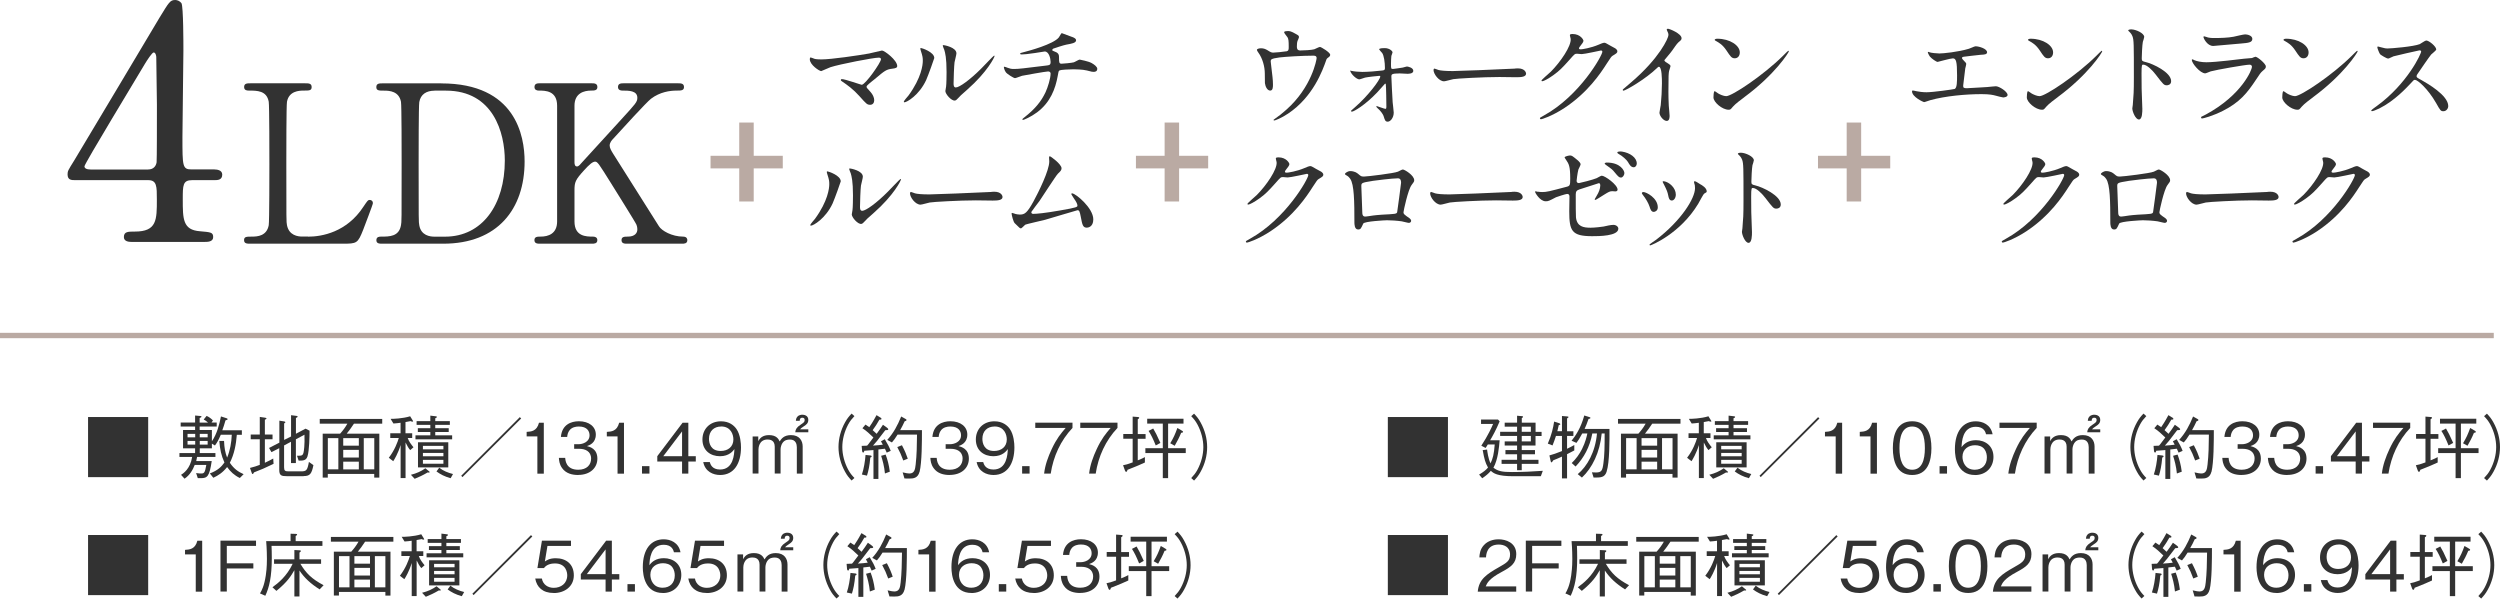 <?xml version="1.0" encoding="UTF-8"?>
<svg id="_レイヤー_2" data-name="レイヤー 2" xmlns="http://www.w3.org/2000/svg" viewBox="0 0 466.16 111.61">
  <defs>
    <style>
      .cls-1 {
        fill: none;
        stroke: #baaaa3;
        stroke-miterlimit: 10;
      }

      .cls-2 {
        fill: #323232;
      }

      .cls-3 {
        fill: #baaaa3;
      }
    </style>
  </defs>
  <g id="_文字" data-name="文字">
    <g>
      <g>
        <path class="cls-2" d="M27.63,77.76v11.21h-11.21v-11.21h11.21Z"/>
        <path class="cls-2" d="M39.53,83.6h-2.28v.88h2.92v.72h-3.42c-.03.13-.08.46-.16.77h2.89c-.43,2.91-.83,3.19-2.05,3.19h-.55l-.31-.95c.52.08.84.08.92.08.57,0,.72-.1.98-1.6h-2.16c-.34.88-.9,1.9-1.9,2.57l-.65-.72c.42-.26,1.73-1.13,2.07-3.34h-2.37v-.72h2.92v-.88h-2.25v-3.42h2.25v-.64h-2.69v-.75h2.69v-1.31l.88.08c.16.01.31.03.31.13,0,.07-.04.13-.34.26v.85h1.56c-.33-.3-.51-.42-.81-.57l.55-.68c.43.21.73.4,1.18.84l-.27.4h.97v.75h-3.18v.64h2.28v2.11c.95-1.39,1.4-3.15,1.69-4.64l1.03.33c.12.04.21.09.21.18s-.06.14-.39.22c-.23.83-.39,1.27-.6,1.85h3.65v.85h-.94c-.14,1.81-.48,3.6-1.3,5.21.75,1.12,1.59,1.7,2.57,2.13l-.71.71c-1.05-.51-1.74-1.17-2.37-2.04-.83,1.05-1.66,1.57-2.57,2l-.65-.81c1.47-.55,2.17-1.25,2.72-2.04-.59-1.29-.85-2.51-.95-4.02h.88c.05,1.29.19,2.09.57,3.11.56-1.35.81-2.81.87-4.26h-2.05c-.46,1.09-.75,1.55-1.09,2l-.57-.35v.88ZM36.4,80.9h-1.43v.65h1.43v-.65ZM36.4,82.22h-1.43v.68h1.43v-.68ZM38.72,81.55v-.65h-1.47v.65h1.47ZM38.72,82.9v-.68h-1.47v.68h1.47Z"/>
        <path class="cls-2" d="M47.37,88.07c-.1.21-.17.31-.27.31-.09,0-.12-.05-.18-.25l-.31-.88c.86-.22,1.17-.32,1.83-.57v-4.77h-1.69v-.88h1.69v-3.29l.96.14c.1.01.29.05.29.16,0,.09-.12.14-.3.22v2.77h1.43v.88h-1.43v4.38c.55-.25.99-.48,1.56-.79l.06.99c-1.5.74-2.5,1.16-3.64,1.59ZM56.62,88.79h-3.16c-.98,0-1.39-.12-1.39-1.16v-4.06l-1.46.74-.44-.78,1.92-.99v-4.1l.83.13c.05.01.29.04.29.17,0,.08-.06.12-.23.21v3.08l1.29-.64v-3.97l.95.12c.12.01.27.03.27.14,0,.1-.07.14-.31.26v2.94l1.79-.95.75.38c-.01,1.03-.03,3.64-.39,4.8-.26.79-.86.79-1.65.78l-.3-.91c.86,0,1.05,0,1.21-.57.07-.26.25-1.44.18-3.35l-1.6.85v4.43h-.91v-3.97l-1.29.69v4.08c0,.66.21.75.85.75h2.31c1,0,1.18-.17,1.47-1.76l.84.6c-.33,1.65-.65,2.04-1.83,2.04Z"/>
        <path class="cls-2" d="M66,79c-.51.78-.87,1.26-1.35,1.86h6.08v8.2h-.95v-.69h-8.66v.68h-.95v-8.19h3.25c.53-.6.91-1.09,1.35-1.86h-5.15v-.88h11.65v.88h-5.28ZM63.09,81.7h-1.96v5.82h1.96v-5.82ZM66.91,81.7h-2.91v1.4h2.91v-1.4ZM66.91,83.89h-2.91v1.42h2.91v-1.42ZM66.91,86.08h-2.91v1.44h2.91v-1.44ZM69.79,81.7h-1.96v5.82h1.96v-5.82Z"/>
        <path class="cls-2" d="M74.69,78.83c-.27.04-.96.13-1.33.14l-.53-.87c.43.01,2.24-.04,3.65-.48l.48.78c.05.09.07.1.07.13,0,.08-.08.09-.13.09-.16,0-.25-.05-.34-.1-.34.08-.56.12-.95.18v2.09h1.25v.88h-.84c.22.65.65,1.2,1.08,1.73l-.61.53c-.31-.36-.56-.78-.87-1.42v6.63h-.92v-6.16c-.47,1.57-1.2,2.77-1.38,3.02l-.82-.64c1.1-1.44,1.64-2.93,1.86-3.69h-1.59v-.88h1.92v-1.96ZM76.62,88.53c1.07-.27,1.9-.65,2.7-1.21l.68.56c.05.04.12.09.12.14,0,.08-.09.09-.16.09-.09,0-.17-.01-.23-.01-.94.55-1.63.86-2.41,1.18l-.7-.75ZM80.24,77.5l1,.12c.09.01.22.03.22.12,0,.13-.18.21-.3.25v.53h2.72v.7h-2.72v.62h2.51v.71h-2.51v.62h3.15v.75h-6.84v-.75h2.77v-.62h-2.33v-.71h2.33v-.62h-2.56v-.7h2.56v-1.01ZM77.94,82.47h5.65v4.68h-5.65v-4.68ZM82.68,83.78v-.64h-3.82v.64h3.82ZM82.68,85.08v-.62h-3.82v.62h3.82ZM82.68,86.47v-.72h-3.82v.72h3.82ZM81.9,87.21c.75.59,1.65.95,2.57,1.18l-.44.78c-1.13-.31-1.91-.73-2.64-1.26l.51-.7Z"/>
        <path class="cls-2" d="M86.23,88.96l-.23-.25,10.93-10.93.25.25-10.95,10.93Z"/>
        <path class="cls-2" d="M100.2,88.31v-6.94h-2v-.84c.85-.05,1.9-.12,2.3-1.7h.9v9.49h-1.2Z"/>
        <path class="cls-2" d="M107.8,88.57c-1.09,0-2.27-.27-2.99-1.29-.52-.73-.56-1.4-.6-1.9h1.18c.04.49.16,2.21,2.43,2.21,1.6,0,2.4-.92,2.4-2.08,0-1.38-1.14-1.82-2.16-1.82h-1v-.86h.84c.73,0,2.03-.4,2.03-1.66,0-.73-.42-1.64-2-1.64-.62,0-1.27.16-1.69.65-.39.47-.44.94-.48,1.3h-1.17c.18-2.3,1.9-2.93,3.35-2.93,1.9,0,3.16,1.01,3.16,2.48,0,1.61-1.25,2.01-1.65,2.15.53.14,1.94.49,1.94,2.34,0,1.69-1.31,3.04-3.6,3.04Z"/>
        <path class="cls-2" d="M115.15,88.31v-6.94h-2v-.84c.85-.05,1.9-.12,2.3-1.7h.9v9.49h-1.2Z"/>
        <path class="cls-2" d="M119.71,88.31v-1.39h1.39v1.39h-1.39Z"/>
        <path class="cls-2" d="M128.35,86.06v2.25h-1.17v-2.25h-4.62v-1l4.72-6.24h1.07v6.24h1.39v1h-1.39ZM127.18,80.44l-3.5,4.62h3.5v-4.62Z"/>
        <path class="cls-2" d="M134.28,88.57c-1.29,0-2.79-.61-3.15-2.41h1.22c.1.35.38,1.39,1.91,1.39,2.51,0,2.64-2.85,2.68-3.81-.25.34-.96,1.33-2.7,1.33s-3.26-1.05-3.26-3.12c0-1.9,1.34-3.39,3.46-3.39,1.51,0,2.4.74,2.89,1.44.74,1.08.84,2.7.84,3.42,0,2.98-1.29,5.15-3.89,5.15ZM134.46,79.53c-1.31,0-2.26.83-2.26,2.3,0,.81.32,2.26,2.17,2.26,1.37,0,2.38-.78,2.38-2.15,0-.91-.47-2.42-2.29-2.42Z"/>
        <path class="cls-2" d="M141.38,82.29c.29-.6.84-1.16,2.02-1.16,1.43,0,1.79.79,1.98,1.18.31-.48.78-1.18,2.11-1.18,1.62,0,2.18,1.1,2.18,2.12v5.06h-1.09v-4.93c0-.55-.2-1.42-1.26-1.42-.51,0-1.03.08-1.42.65-.2.29-.35.78-.35,1.18v4.51h-1.09v-5.01c0-1.2-.85-1.34-1.33-1.34-1.64,0-1.7,1.64-1.7,1.86v4.49h-1.09v-6.92h1.05v.9ZM148.29,80.61c.04-.55.27-.94.94-1.38.68-.46.81-.55.81-.92,0-.21-.09-.42-.43-.42-.47,0-.48.39-.49.57h-.72c.01-.18.04-.49.29-.77.3-.34.77-.36.92-.36.27,0,1.11.09,1.11.96,0,.64-.4.91-.75,1.14-.56.38-.62.42-.78.62h1.53v.55h-2.42Z"/>
        <path class="cls-2" d="M159.32,77.59c-.51.55-.79.87-1.17,1.57-.69,1.29-1.09,2.79-1.09,4.2s.4,2.91,1.09,4.2c.38.7.66,1.03,1.17,1.57l-.53.47c-.52-.56-.83-.92-1.22-1.64-.79-1.42-1.22-3.03-1.22-4.6s.43-3.19,1.22-4.6c.39-.71.7-1.08,1.22-1.64l.53.47Z"/>
        <path class="cls-2" d="M165.35,84.42c-.12-.3-.18-.44-.34-.75-.14.03-.79.09-1.22.14v5.49h-.92v-5.38c-.23.01-1.07.09-1.7.13-.03.1-.08.34-.21.34-.04,0-.18-.04-.21-.31l-.08-.94c.22,0,.82-.03,1.01-.04.16-.17.22-.23.62-.78.1-.14.38-.49.56-.74-.64-.62-1.3-1.25-2.05-1.73l.57-.68c.27.17.58.39.71.48.27-.4.69-1,1.35-2.24l.79.49c.1.06.14.16.14.21,0,.17-.27.14-.39.14-.44.77-.75,1.27-1.26,1.96.12.1.64.57.74.68.42-.56.86-1.17,1.18-1.69l.77.56c.1.08.22.2.22.29,0,.14-.18.16-.56.17-1.48,1.98-1.88,2.43-2.29,2.87.69-.04,1.3-.1,1.83-.17-.13-.27-.19-.38-.34-.64l.71-.38c.56.91.86,1.51,1.11,2.17l-.77.34ZM162.28,85.32c-.14,1.57-.34,2.46-.62,3.37l-.95-.21c.35-.98.61-2.55.68-3.65l.91.1c.05,0,.23.03.23.17,0,.12-.16.18-.25.22ZM165.01,88.28c-.13-1.34-.44-2.46-.71-3.29l.84-.23c.34.91.61,1.86.78,3.19l-.91.34ZM171.46,87.97c-.31,1.21-1.2,1.26-1.83,1.26-.16,0-.83-.01-.98-.01l-.34-1.14c.74.16.96.21,1.26.21.94,0,1.07-.77,1.17-1.69.2-1.74.23-3.59.25-5.56h-3.63c-.42.68-.7,1.07-1.05,1.46l-.87-.47c1.21-1.35,1.91-2.69,2.6-4.37l.82.46c.1.05.18.12.18.2,0,.14-.3.22-.35.23-.25.52-.53,1.14-.84,1.65h4.06c0,1.96,0,6.02-.44,7.79ZM168.43,85.87c-.34-.95-.65-1.64-1.12-2.51l.87-.34c.57,1.09.84,1.77,1.09,2.51l-.85.34Z"/>
        <path class="cls-2" d="M177.07,88.57c-1.09,0-2.27-.27-2.99-1.29-.52-.73-.56-1.4-.6-1.9h1.18c.04.49.16,2.21,2.43,2.21,1.6,0,2.4-.92,2.4-2.08,0-1.38-1.14-1.82-2.16-1.82h-1v-.86h.84c.73,0,2.03-.4,2.03-1.66,0-.73-.42-1.64-2-1.64-.62,0-1.27.16-1.69.65-.39.47-.44.94-.48,1.3h-1.17c.18-2.3,1.9-2.93,3.35-2.93,1.9,0,3.16,1.01,3.16,2.48,0,1.61-1.25,2.01-1.65,2.15.53.14,1.94.49,1.94,2.34,0,1.69-1.31,3.04-3.6,3.04Z"/>
        <path class="cls-2" d="M185.26,88.57c-1.29,0-2.8-.61-3.15-2.41h1.22c.1.35.38,1.39,1.91,1.39,2.51,0,2.64-2.85,2.68-3.81-.25.34-.96,1.33-2.7,1.33s-3.26-1.05-3.26-3.12c0-1.9,1.34-3.39,3.46-3.39,1.51,0,2.41.74,2.89,1.44.74,1.08.84,2.7.84,3.42,0,2.98-1.29,5.15-3.89,5.15ZM185.44,79.53c-1.31,0-2.26.83-2.26,2.3,0,.81.33,2.26,2.17,2.26,1.37,0,2.38-.78,2.38-2.15,0-.91-.47-2.42-2.29-2.42Z"/>
        <path class="cls-2" d="M190.59,88.31v-1.39h1.39v1.39h-1.39Z"/>
        <path class="cls-2" d="M195.93,88.31h-1.24c.18-1.6.74-3.12,1.42-4.58.92-1.96,1.7-2.89,2.6-3.94h-5.67v-.98h6.94v.98c-2.21,2.34-3.58,5.33-4.06,8.52Z"/>
        <path class="cls-2" d="M204.31,88.31h-1.23c.18-1.6.74-3.12,1.42-4.58.92-1.96,1.7-2.89,2.6-3.94h-5.67v-.98h6.94v.98c-2.21,2.34-3.58,5.33-4.06,8.52Z"/>
        <path class="cls-2" d="M212.15,81.81v4.03c.81-.34.97-.4,1.33-.61v1.01c-.66.3-1.68.77-3.24,1.36-.05.18-.09.38-.26.38-.07,0-.13-.03-.21-.23l-.36-1c.47-.09.87-.18,1.79-.53v-4.41h-1.75v-.88h1.75v-3.25l1.01.08c.09.01.21.03.21.13,0,.14-.18.23-.27.29v2.76h1.46v.88h-1.46ZM217.81,84.48v4.68h-.99v-4.68h-3.25v-.91h3.25v-4.58h-2.91v-.91h6.77v.91h-2.87v4.58h3.29v.91h-3.29ZM215.5,83.05c-.49-1.22-.87-1.99-1.33-2.7l.86-.45c.36.6.74,1.31,1.34,2.69l-.87.47ZM220.24,80.71c-.35.87-.74,1.6-1.2,2.41l-.83-.47c.61-1.01.91-1.68,1.33-2.85l.88.52c.09.05.18.13.18.21,0,.14-.25.17-.37.18Z"/>
        <path class="cls-2" d="M222.12,89.14c.51-.55.79-.87,1.17-1.57.69-1.29,1.09-2.79,1.09-4.2s-.4-2.91-1.09-4.2c-.38-.7-.66-1.03-1.17-1.57l.53-.47c.52.56.83.92,1.22,1.64.79,1.42,1.22,3.03,1.22,4.6s-.43,3.19-1.22,4.6c-.39.71-.7,1.08-1.22,1.64l-.53-.47Z"/>
        <path class="cls-2" d="M269.99,77.76v11.21h-11.21v-11.21h11.21Z"/>
        <path class="cls-2" d="M287.31,88.8h-5.11c-3.03,0-3.74-.57-4.21-1.01-.46.55-.91.91-1.61,1.39l-.58-.69c.83-.48,1.31-.88,1.66-1.31-.51-.91-.68-1.53-.99-3.25l.82-.1c.04.36.21,1.7.64,2.57.42-.86.65-1.73.78-3.52h-1.29c-.1.18-.14.23-.4.65l-.81-.42c1.23-1.87,1.96-3.47,2.2-4.06h-2.25v-.82h3.16l.31.34c-.68,1.62-1.31,2.74-1.77,3.52h1.77c-.1,1.22-.3,3.61-1.16,5.12.85.66,1.64.81,3.46.81,1.92,0,3.83-.09,5.75-.23l-.37,1.01ZM286.32,81.29v1.79h-2.57v.84h2.47v.78h-2.47v1.04h3.12v.75h-3.12v1.18h-.87v-1.18h-2.89v-.75h2.89v-1.04h-2.17v-.78h2.17v-.84h-2.31v-.78h2.31v-1.01h-3.16v-.77h3.16v-.96h-2.31v-.75h2.31v-1.29l.94.08c.08,0,.17.03.17.13s-.08.14-.23.22v.86h2.57v1.72h1.12v.77h-1.12ZM285.45,79.56h-1.7v.96h1.7v-.96ZM285.45,81.29h-1.7v1.01h1.7v-1.01Z"/>
        <path class="cls-2" d="M292.2,84.7v4.51h-.95v-4.07c-.65.3-.88.39-1.62.69-.08.12-.25.39-.34.39s-.13-.17-.16-.29l-.22-1.01c.66-.19,1.36-.4,2.34-.81v-2.82h-1.12c-.23.73-.34,1-.64,1.77l-.88-.34c.73-1.7,1-2.94,1.18-4.11l.96.31c.12.04.2.12.2.18,0,.1-.18.14-.3.18-.12.53-.16.69-.26,1.12h.86v-2.83l.97.08c.12.01.25.03.25.12,0,.06-.03.09-.27.26v2.38h1.18v.88h-1.18v2.39c.48-.22.91-.46,1.35-.7v1.01c-.52.29-.88.47-1.35.7ZM299.59,87.93c-.38,1.12-1.05,1.12-2.44,1.12l-.31-.98c.23.01.49.03.74.03,1.04,0,1.22-.34,1.4-1.72.2-1.43.23-3.08.23-5.55h-.55c-.34,3.54-1.79,6.46-3.69,8.22l-.78-.64c1.75-1.44,3.28-4.11,3.59-7.58h-.87c-.49,2.55-1.56,4.52-3.12,6.16l-.72-.65c.78-.75,1.43-1.64,1.92-2.61.65-1.3.9-2.43.99-2.9h-.95c-.53.99-.74,1.3-1.08,1.75l-.91-.4c.73-.91,1.7-2.29,2.37-4.71l.92.29c.09.03.23.06.23.17,0,.14-.27.18-.35.18-.32.92-.48,1.29-.74,1.87h4.64c.01,2.05.03,6.27-.53,7.94Z"/>
        <path class="cls-2" d="M308.08,79c-.51.78-.87,1.26-1.35,1.86h6.08v8.2h-.95v-.69h-8.66v.68h-.95v-8.19h3.25c.53-.6.91-1.09,1.35-1.86h-5.15v-.88h11.65v.88h-5.28ZM305.17,81.7h-1.96v5.82h1.96v-5.82ZM309,81.7h-2.91v1.4h2.91v-1.4ZM309,83.89h-2.91v1.42h2.91v-1.42ZM309,86.08h-2.91v1.44h2.91v-1.44ZM311.87,81.7h-1.96v5.82h1.96v-5.82Z"/>
        <path class="cls-2" d="M316.77,78.83c-.27.04-.96.13-1.33.14l-.53-.87c.43.01,2.24-.04,3.65-.48l.48.78c.05.09.07.1.07.13,0,.08-.08.09-.13.09-.16,0-.25-.05-.34-.1-.34.08-.56.12-.95.18v2.09h1.25v.88h-.84c.22.65.65,1.2,1.08,1.73l-.61.53c-.31-.36-.56-.78-.87-1.42v6.63h-.92v-6.16c-.47,1.57-1.2,2.77-1.38,3.02l-.82-.64c1.11-1.44,1.64-2.93,1.86-3.69h-1.59v-.88h1.92v-1.96ZM318.71,88.53c1.07-.27,1.9-.65,2.71-1.21l.68.56c.05.04.12.09.12.14,0,.08-.09.09-.16.09-.09,0-.17-.01-.23-.01-.94.55-1.62.86-2.4,1.18l-.7-.75ZM322.32,77.5l1,.12c.09.01.22.03.22.12,0,.13-.18.21-.3.25v.53h2.72v.7h-2.72v.62h2.51v.71h-2.51v.62h3.15v.75h-6.84v-.75h2.77v-.62h-2.33v-.71h2.33v-.62h-2.56v-.7h2.56v-1.01ZM320.02,82.47h5.66v4.68h-5.66v-4.68ZM324.76,83.78v-.64h-3.82v.64h3.82ZM324.76,85.08v-.62h-3.82v.62h3.82ZM324.76,86.47v-.72h-3.82v.72h3.82ZM323.98,87.21c.75.59,1.65.95,2.57,1.18l-.44.78c-1.13-.31-1.91-.73-2.64-1.26l.51-.7Z"/>
        <path class="cls-2" d="M328.31,88.96l-.23-.25,10.93-10.93.25.25-10.95,10.93Z"/>
        <path class="cls-2" d="M342.29,88.31v-6.94h-2v-.84c.84-.05,1.9-.12,2.3-1.7h.9v9.49h-1.2Z"/>
        <path class="cls-2" d="M348.78,88.31v-6.94h-2v-.84c.85-.05,1.9-.12,2.3-1.7h.9v9.49h-1.2Z"/>
        <path class="cls-2" d="M356.55,88.57c-2.91,0-3.6-2.61-3.6-5.01s.69-5.01,3.6-5.01,3.59,2.64,3.59,5.01-.68,5.01-3.59,5.01ZM356.55,79.53c-1.86,0-2.37,1.9-2.37,4.03s.54,4.03,2.37,4.03,2.37-1.82,2.37-4.03-.53-4.03-2.37-4.03Z"/>
        <path class="cls-2" d="M361.66,88.31v-1.39h1.39v1.39h-1.39Z"/>
        <path class="cls-2" d="M368.26,88.57c-3.25,0-3.74-3.15-3.74-4.8,0-3.38,1.53-5.21,3.9-5.21,1.22,0,2.78.57,3.13,2.42h-1.22c-.09-.36-.36-1.4-1.91-1.4-2.51,0-2.62,2.85-2.66,3.81.48-.68,1.29-1.31,2.7-1.31,1.7,0,3.25,1.04,3.25,3.12,0,1.89-1.33,3.38-3.44,3.38ZM370.01,83.74c-.4-.53-1.08-.72-1.73-.72-1.2,0-2.35.69-2.35,2.15,0,.96.52,2.42,2.29,2.42,1.35,0,2.26-.87,2.26-2.3,0-.43-.09-1.05-.47-1.55Z"/>
        <path class="cls-2" d="M375.72,88.31h-1.24c.18-1.6.74-3.12,1.42-4.58.92-1.96,1.7-2.89,2.6-3.94h-5.67v-.98h6.94v.98c-2.21,2.34-3.58,5.33-4.06,8.52Z"/>
        <path class="cls-2" d="M382.27,82.29c.29-.6.84-1.16,2.02-1.16,1.43,0,1.79.79,1.98,1.18.31-.48.78-1.18,2.11-1.18,1.62,0,2.18,1.1,2.18,2.12v5.06h-1.09v-4.93c0-.55-.2-1.42-1.26-1.42-.51,0-1.03.08-1.42.65-.2.29-.35.78-.35,1.18v4.51h-1.09v-5.01c0-1.2-.85-1.34-1.33-1.34-1.64,0-1.7,1.64-1.7,1.86v4.49h-1.09v-6.92h1.05v.9ZM389.19,80.61c.04-.55.27-.94.94-1.38.68-.46.81-.55.81-.92,0-.21-.09-.42-.43-.42-.47,0-.48.39-.49.57h-.72c.01-.18.04-.49.29-.77.3-.34.77-.36.92-.36.27,0,1.11.09,1.11.96,0,.64-.4.91-.75,1.14-.56.38-.62.42-.78.62h1.53v.55h-2.42Z"/>
        <path class="cls-2" d="M400.21,77.59c-.51.55-.79.87-1.17,1.57-.69,1.29-1.09,2.79-1.09,4.2s.4,2.91,1.09,4.2c.38.7.66,1.03,1.17,1.57l-.53.47c-.52-.56-.83-.92-1.22-1.64-.79-1.42-1.22-3.03-1.22-4.6s.43-3.19,1.22-4.6c.39-.71.7-1.08,1.22-1.64l.53.47Z"/>
        <path class="cls-2" d="M406.24,84.42c-.12-.3-.18-.44-.34-.75-.14.03-.79.09-1.22.14v5.49h-.92v-5.38c-.23.01-1.07.09-1.7.13-.03.1-.08.34-.21.34-.04,0-.18-.04-.21-.31l-.08-.94c.22,0,.82-.03,1.01-.04.16-.17.22-.23.62-.78.1-.14.38-.49.56-.74-.64-.62-1.3-1.25-2.05-1.73l.57-.68c.27.17.58.39.71.48.27-.4.69-1,1.35-2.24l.79.49c.1.06.14.16.14.21,0,.17-.27.14-.39.14-.44.77-.75,1.27-1.26,1.96.12.1.64.57.74.68.42-.56.86-1.17,1.18-1.69l.77.56c.1.08.22.2.22.29,0,.14-.18.16-.56.17-1.48,1.98-1.88,2.43-2.29,2.87.69-.04,1.3-.1,1.83-.17-.13-.27-.19-.38-.34-.64l.71-.38c.56.91.86,1.51,1.11,2.17l-.77.34ZM403.18,85.32c-.14,1.57-.34,2.46-.62,3.37l-.95-.21c.35-.98.61-2.55.68-3.65l.91.1c.05,0,.23.03.23.17,0,.12-.16.18-.25.22ZM405.91,88.28c-.13-1.34-.44-2.46-.71-3.29l.84-.23c.34.91.61,1.86.78,3.19l-.91.34ZM412.35,87.97c-.31,1.21-1.2,1.26-1.83,1.26-.16,0-.83-.01-.98-.01l-.34-1.14c.74.16.96.21,1.26.21.94,0,1.07-.77,1.17-1.69.2-1.74.23-3.59.25-5.56h-3.63c-.42.68-.7,1.07-1.05,1.46l-.87-.47c1.21-1.35,1.91-2.69,2.6-4.37l.82.46c.1.05.18.12.18.2,0,.14-.3.22-.35.23-.25.52-.53,1.14-.84,1.65h4.06c0,1.96,0,6.02-.44,7.79ZM409.32,85.87c-.34-.95-.65-1.64-1.12-2.51l.87-.34c.57,1.09.84,1.77,1.09,2.51l-.85.34Z"/>
        <path class="cls-2" d="M417.97,88.57c-1.09,0-2.27-.27-2.99-1.29-.52-.73-.56-1.4-.6-1.9h1.18c.04.49.16,2.21,2.43,2.21,1.6,0,2.41-.92,2.41-2.08,0-1.38-1.14-1.82-2.16-1.82h-1v-.86h.84c.73,0,2.03-.4,2.03-1.66,0-.73-.42-1.64-2-1.64-.62,0-1.27.16-1.69.65-.39.47-.44.94-.48,1.3h-1.17c.18-2.3,1.9-2.93,3.35-2.93,1.9,0,3.16,1.01,3.16,2.48,0,1.61-1.25,2.01-1.65,2.15.53.14,1.94.49,1.94,2.34,0,1.69-1.31,3.04-3.6,3.04Z"/>
        <path class="cls-2" d="M426.47,88.57c-1.09,0-2.28-.27-2.99-1.29-.52-.73-.56-1.4-.6-1.9h1.18c.04.49.16,2.21,2.43,2.21,1.6,0,2.41-.92,2.41-2.08,0-1.38-1.14-1.82-2.16-1.82h-1v-.86h.85c.73,0,2.03-.4,2.03-1.66,0-.73-.42-1.64-2-1.64-.62,0-1.27.16-1.69.65-.39.47-.44.94-.48,1.3h-1.17c.18-2.3,1.9-2.93,3.35-2.93,1.9,0,3.16,1.01,3.16,2.48,0,1.61-1.25,2.01-1.65,2.15.53.14,1.94.49,1.94,2.34,0,1.69-1.31,3.04-3.6,3.04Z"/>
        <path class="cls-2" d="M431.78,88.31v-1.39h1.39v1.39h-1.39Z"/>
        <path class="cls-2" d="M440.42,86.06v2.25h-1.17v-2.25h-4.62v-1l4.72-6.24h1.07v6.24h1.39v1h-1.39ZM439.25,80.44l-3.5,4.62h3.5v-4.62Z"/>
        <path class="cls-2" d="M445.37,88.31h-1.24c.18-1.6.74-3.12,1.42-4.58.92-1.96,1.7-2.89,2.6-3.94h-5.67v-.98h6.94v.98c-2.21,2.34-3.57,5.33-4.06,8.52Z"/>
        <path class="cls-2" d="M453.21,81.81v4.03c.81-.34.98-.4,1.33-.61v1.01c-.66.3-1.68.77-3.24,1.36-.05.18-.09.38-.26.38-.07,0-.13-.03-.21-.23l-.36-1c.47-.09.87-.18,1.79-.53v-4.41h-1.75v-.88h1.75v-3.25l1.01.08c.09.01.21.03.21.13,0,.14-.18.23-.27.29v2.76h1.46v.88h-1.46ZM458.87,84.48v4.68h-.99v-4.68h-3.25v-.91h3.25v-4.58h-2.91v-.91h6.77v.91h-2.87v4.58h3.29v.91h-3.29ZM456.56,83.05c-.49-1.22-.87-1.99-1.33-2.7l.86-.45c.36.6.74,1.31,1.34,2.69l-.87.47ZM461.3,80.71c-.35.87-.74,1.6-1.2,2.41l-.83-.47c.61-1.01.91-1.68,1.33-2.85l.88.52c.09.05.18.13.18.21,0,.14-.25.17-.36.18Z"/>
        <path class="cls-2" d="M463.19,89.14c.51-.55.79-.87,1.17-1.57.69-1.29,1.09-2.79,1.09-4.2s-.4-2.91-1.09-4.2c-.38-.7-.66-1.03-1.17-1.57l.53-.47c.52.56.83.92,1.22,1.64.79,1.42,1.22,3.03,1.22,4.6s-.43,3.19-1.22,4.6c-.39.71-.7,1.08-1.22,1.64l-.53-.47Z"/>
        <path class="cls-2" d="M27.63,99.76v11.21h-11.21v-11.21h11.21Z"/>
        <path class="cls-2" d="M36.5,110.31v-6.94h-2v-.84c.84-.05,1.9-.12,2.3-1.7h.9v9.49h-1.2Z"/>
        <path class="cls-2" d="M42.29,101.79v3.25h4.95v.96h-4.95v4.3h-1.18v-9.49h6.63v.98h-5.45Z"/>
        <path class="cls-2" d="M50.63,101.78c.03.55.05,1.35.05,2.25,0,3.56-.49,5.53-1.21,7.06l-.99-.44c.3-.51.78-1.36,1.08-3.35.07-.47.21-1.48.21-3.07,0-.42-.01-1.85-.14-3.33h4.55v-1.38l.99.03c.05,0,.23.01.23.12,0,.12-.12.19-.27.27v.96h4.99v.88h-9.49ZM59.6,109.9c-1.66-1.05-2.87-2.16-3.76-3.52v4.84h-.95v-4.9c-.64,1.09-1.26,2.15-3.35,3.86l-.74-.68c1.04-.74,2.67-2.04,3.77-4.37h-3.47v-.84h3.79v-1.73l.95.05c.08,0,.26.01.26.13,0,.13-.16.22-.26.29v1.26h4.03v.84h-3.86c1.07,1.77,2.09,2.8,4.33,3.99l-.74.78Z"/>
        <path class="cls-2" d="M68.08,101c-.51.78-.87,1.26-1.35,1.86h6.08v8.2h-.95v-.69h-8.66v.68h-.95v-8.19h3.25c.53-.6.91-1.09,1.35-1.86h-5.15v-.88h11.65v.88h-5.28ZM65.17,103.7h-1.96v5.82h1.96v-5.82ZM68.99,103.7h-2.91v1.4h2.91v-1.4ZM68.99,105.89h-2.91v1.42h2.91v-1.42ZM68.99,108.08h-2.91v1.44h2.91v-1.44ZM71.86,103.7h-1.96v5.82h1.96v-5.82Z"/>
        <path class="cls-2" d="M76.76,100.83c-.27.04-.96.13-1.33.14l-.53-.87c.43.01,2.24-.04,3.65-.48l.48.78c.05.09.07.1.07.13,0,.08-.08.09-.13.09-.16,0-.25-.05-.34-.1-.34.08-.56.12-.95.18v2.09h1.25v.88h-.84c.22.65.65,1.2,1.08,1.73l-.61.53c-.31-.36-.56-.78-.87-1.42v6.63h-.92v-6.16c-.47,1.57-1.2,2.77-1.38,3.02l-.82-.64c1.1-1.44,1.64-2.93,1.86-3.69h-1.59v-.88h1.92v-1.96ZM78.7,110.53c1.07-.27,1.9-.65,2.7-1.21l.68.56c.05.04.12.09.12.14,0,.08-.09.09-.16.09-.09,0-.17-.01-.23-.01-.94.55-1.63.86-2.41,1.18l-.7-.75ZM82.31,99.5l1,.12c.09.01.22.03.22.12,0,.13-.18.21-.3.25v.53h2.72v.7h-2.72v.62h2.51v.71h-2.51v.62h3.15v.75h-6.84v-.75h2.77v-.62h-2.33v-.71h2.33v-.62h-2.56v-.7h2.56v-1.01ZM80.01,104.47h5.65v4.68h-5.65v-4.68ZM84.76,105.78v-.64h-3.82v.64h3.82ZM84.76,107.08v-.62h-3.82v.62h3.82ZM84.76,108.47v-.72h-3.82v.72h3.82ZM83.98,109.21c.75.59,1.65.95,2.57,1.18l-.44.78c-1.13-.31-1.91-.73-2.64-1.26l.51-.7Z"/>
        <path class="cls-2" d="M88.31,110.96l-.23-.25,10.93-10.93.25.25-10.95,10.93Z"/>
        <path class="cls-2" d="M103.24,110.57c-2.05,0-3.16-1.08-3.44-2.7h1.24c.19,1.13,1.13,1.74,2.21,1.74,1.34,0,2.52-.81,2.52-2.33,0-.44-.16-2.22-2.3-2.22-.58,0-1.51.14-2.04.86h-1.22l.84-5.1h5.42v.98h-4.39l-.48,2.9c.34-.23.88-.61,2.03-.61,1.94,0,3.37,1.1,3.37,3.19s-1.73,3.3-3.74,3.3Z"/>
        <path class="cls-2" d="M114.09,108.06v2.25h-1.17v-2.25h-4.62v-1l4.72-6.24h1.07v6.24h1.39v1h-1.39ZM112.92,102.44l-3.5,4.62h3.5v-4.62Z"/>
        <path class="cls-2" d="M117,110.31v-1.39h1.39v1.39h-1.39Z"/>
        <path class="cls-2" d="M123.6,110.57c-3.25,0-3.74-3.15-3.74-4.8,0-3.38,1.53-5.21,3.9-5.21,1.22,0,2.78.57,3.13,2.42h-1.22c-.09-.36-.36-1.4-1.91-1.4-2.51,0-2.63,2.85-2.67,3.81.48-.68,1.29-1.31,2.7-1.31,1.7,0,3.25,1.04,3.25,3.12,0,1.89-1.33,3.38-3.44,3.38ZM125.35,105.74c-.4-.53-1.08-.72-1.73-.72-1.2,0-2.35.69-2.35,2.15,0,.96.52,2.42,2.29,2.42,1.35,0,2.26-.87,2.26-2.3,0-.43-.09-1.05-.47-1.55Z"/>
        <path class="cls-2" d="M131.78,110.57c-2.05,0-3.16-1.08-3.44-2.7h1.24c.19,1.13,1.13,1.74,2.21,1.74,1.34,0,2.52-.81,2.52-2.33,0-.44-.16-2.22-2.3-2.22-.58,0-1.51.14-2.04.86h-1.22l.84-5.1h5.42v.98h-4.39l-.48,2.9c.34-.23.88-.61,2.03-.61,1.94,0,3.37,1.1,3.37,3.19s-1.73,3.3-3.74,3.3Z"/>
        <path class="cls-2" d="M138.56,104.29c.29-.6.84-1.16,2.01-1.16,1.43,0,1.79.79,1.98,1.18.31-.48.78-1.18,2.11-1.18,1.62,0,2.18,1.1,2.18,2.12v5.06h-1.09v-4.93c0-.55-.19-1.42-1.26-1.42-.51,0-1.03.08-1.42.65-.2.29-.35.78-.35,1.18v4.51h-1.09v-5.01c0-1.2-.84-1.34-1.33-1.34-1.64,0-1.7,1.64-1.7,1.86v4.49h-1.09v-6.92h1.05v.9ZM145.48,102.61c.04-.55.27-.94.94-1.38.68-.46.81-.55.81-.92,0-.21-.09-.42-.43-.42-.47,0-.48.39-.49.57h-.71c.01-.18.04-.49.29-.77.3-.34.77-.36.92-.36.27,0,1.1.09,1.1.96,0,.64-.4.91-.75,1.14-.56.38-.62.42-.78.62h1.53v.55h-2.42Z"/>
        <path class="cls-2" d="M156.5,99.59c-.51.55-.79.87-1.17,1.57-.69,1.29-1.09,2.79-1.09,4.2s.4,2.91,1.09,4.2c.38.7.66,1.03,1.17,1.57l-.53.47c-.52-.56-.83-.92-1.22-1.64-.79-1.42-1.22-3.03-1.22-4.6s.43-3.19,1.22-4.6c.39-.71.7-1.08,1.22-1.64l.53.47Z"/>
        <path class="cls-2" d="M162.54,106.42c-.12-.3-.18-.44-.34-.75-.14.03-.79.09-1.22.14v5.49h-.92v-5.38c-.23.01-1.07.09-1.7.13-.03.1-.08.34-.21.34-.04,0-.18-.04-.21-.31l-.08-.94c.22,0,.82-.03,1.01-.04.16-.17.22-.23.62-.78.1-.14.38-.49.56-.74-.64-.62-1.3-1.25-2.05-1.73l.57-.68c.27.17.58.39.71.48.27-.4.69-1,1.35-2.24l.79.49c.1.06.14.16.14.21,0,.17-.27.14-.39.14-.44.77-.75,1.27-1.26,1.96.12.1.64.57.74.68.42-.56.86-1.17,1.18-1.69l.77.56c.1.08.22.2.22.29,0,.14-.18.16-.56.17-1.48,1.98-1.88,2.43-2.29,2.87.69-.04,1.3-.1,1.83-.17-.13-.27-.2-.38-.34-.64l.71-.38c.56.91.86,1.51,1.11,2.17l-.77.34ZM159.47,107.32c-.14,1.57-.34,2.46-.62,3.37l-.95-.21c.35-.98.61-2.55.68-3.65l.91.1c.05,0,.23.03.23.17,0,.12-.16.18-.25.22ZM162.2,110.28c-.13-1.34-.44-2.46-.71-3.29l.85-.23c.34.91.61,1.86.78,3.19l-.91.34ZM168.65,109.97c-.31,1.21-1.2,1.26-1.83,1.26-.16,0-.83-.01-.97-.01l-.34-1.14c.74.16.96.21,1.26.21.94,0,1.07-.77,1.17-1.69.19-1.74.23-3.59.25-5.56h-3.63c-.42.68-.7,1.07-1.05,1.46l-.87-.47c1.21-1.35,1.91-2.69,2.6-4.37l.82.46c.1.05.18.12.18.2,0,.14-.3.22-.35.23-.25.52-.53,1.14-.85,1.65h4.06c0,1.96,0,6.02-.44,7.79ZM165.62,107.87c-.34-.95-.65-1.64-1.12-2.51l.87-.34c.57,1.09.85,1.77,1.09,2.51l-.84.34Z"/>
        <path class="cls-2" d="M173.25,110.31v-6.94h-2v-.84c.84-.05,1.9-.12,2.3-1.7h.9v9.49h-1.2Z"/>
        <path class="cls-2" d="M181.15,110.57c-3.25,0-3.74-3.15-3.74-4.8,0-3.38,1.53-5.21,3.9-5.21,1.22,0,2.78.57,3.13,2.42h-1.22c-.09-.36-.36-1.4-1.91-1.4-2.51,0-2.63,2.85-2.67,3.81.48-.68,1.29-1.31,2.71-1.31,1.7,0,3.25,1.04,3.25,3.12,0,1.89-1.33,3.38-3.45,3.38ZM182.9,105.74c-.4-.53-1.08-.72-1.73-.72-1.2,0-2.35.69-2.35,2.15,0,.96.52,2.42,2.29,2.42,1.35,0,2.26-.87,2.26-2.3,0-.43-.09-1.05-.47-1.55Z"/>
        <path class="cls-2" d="M186.24,110.31v-1.39h1.39v1.39h-1.39Z"/>
        <path class="cls-2" d="M192.75,110.57c-2.05,0-3.16-1.08-3.45-2.7h1.24c.2,1.13,1.13,1.74,2.21,1.74,1.34,0,2.52-.81,2.52-2.33,0-.44-.16-2.22-2.3-2.22-.58,0-1.51.14-2.04.86h-1.22l.84-5.1h5.42v.98h-4.39l-.48,2.9c.34-.23.88-.61,2.03-.61,1.94,0,3.37,1.1,3.37,3.19s-1.73,3.3-3.74,3.3Z"/>
        <path class="cls-2" d="M201.4,110.57c-1.09,0-2.28-.27-2.99-1.29-.52-.73-.56-1.4-.6-1.9h1.18c.04.49.16,2.21,2.43,2.21,1.6,0,2.41-.92,2.41-2.08,0-1.38-1.14-1.82-2.16-1.82h-1v-.86h.85c.73,0,2.03-.4,2.03-1.66,0-.73-.42-1.64-2-1.64-.62,0-1.27.16-1.69.65-.39.47-.44.94-.48,1.3h-1.17c.18-2.3,1.9-2.93,3.35-2.93,1.9,0,3.16,1.01,3.16,2.48,0,1.61-1.25,2.01-1.65,2.15.53.14,1.94.49,1.94,2.34,0,1.69-1.31,3.04-3.6,3.04Z"/>
        <path class="cls-2" d="M209.06,103.81v4.03c.81-.34.97-.4,1.33-.61v1.01c-.66.3-1.68.77-3.24,1.36-.05.18-.09.38-.26.38-.07,0-.13-.03-.21-.23l-.36-1c.47-.09.87-.18,1.79-.53v-4.41h-1.75v-.88h1.75v-3.25l1.01.08c.09.01.21.03.21.13,0,.14-.18.23-.27.29v2.76h1.46v.88h-1.46ZM214.72,106.48v4.68h-.99v-4.68h-3.25v-.91h3.25v-4.58h-2.91v-.91h6.77v.91h-2.87v4.58h3.29v.91h-3.29ZM212.4,105.05c-.49-1.22-.87-1.99-1.33-2.7l.86-.45c.36.6.74,1.31,1.34,2.69l-.87.47ZM217.15,102.71c-.35.87-.74,1.6-1.2,2.41l-.83-.47c.61-1.01.91-1.68,1.33-2.85l.88.52c.09.05.18.13.18.21,0,.14-.25.17-.37.18Z"/>
        <path class="cls-2" d="M219.03,111.14c.51-.55.79-.87,1.17-1.57.69-1.29,1.09-2.79,1.09-4.2s-.4-2.91-1.09-4.2c-.38-.7-.66-1.03-1.17-1.57l.53-.47c.52.56.83.92,1.22,1.64.79,1.42,1.22,3.03,1.22,4.6s-.43,3.19-1.22,4.6c-.39.71-.7,1.08-1.22,1.64l-.53-.47Z"/>
        <path class="cls-2" d="M269.99,99.76v11.21h-11.21v-11.21h11.21Z"/>
        <path class="cls-2" d="M275.55,110.31c.2-2.26,1.59-3.21,3.97-4.56,1.42-.81,2.05-1.16,2.05-2.35,0-1.49-1.22-1.86-2.11-1.86-2.24,0-2.34,1.89-2.37,2.39h-1.24c.04-.55.09-1.47.85-2.29.9-1,2.26-1.08,2.73-1.08,1.35,0,3.3.62,3.3,2.77,0,1.68-.97,2.39-2.72,3.32-2.39,1.27-2.72,2.09-2.98,2.69h5.69v.98h-7.19Z"/>
        <path class="cls-2" d="M285.69,101.79v3.25h4.95v.96h-4.95v4.3h-1.18v-9.49h6.63v.98h-5.45Z"/>
        <path class="cls-2" d="M294.04,101.78c.03.55.05,1.35.05,2.25,0,3.56-.49,5.53-1.21,7.06l-.99-.44c.3-.51.78-1.36,1.08-3.35.06-.47.21-1.48.21-3.07,0-.42-.01-1.85-.14-3.33h4.55v-1.38l.99.03c.05,0,.23.01.23.12,0,.12-.12.19-.27.27v.96h4.99v.88h-9.49ZM303.01,109.9c-1.66-1.05-2.87-2.16-3.76-3.52v4.84h-.95v-4.9c-.64,1.09-1.26,2.15-3.35,3.86l-.74-.68c1.04-.74,2.67-2.04,3.77-4.37h-3.47v-.84h3.8v-1.73l.95.05c.08,0,.26.01.26.13,0,.13-.16.22-.26.29v1.26h4.03v.84h-3.86c1.07,1.77,2.09,2.8,4.33,3.99l-.74.78Z"/>
        <path class="cls-2" d="M311.48,101c-.51.78-.87,1.26-1.35,1.86h6.08v8.2h-.95v-.69h-8.66v.68h-.95v-8.19h3.25c.53-.6.91-1.09,1.35-1.86h-5.15v-.88h11.65v.88h-5.28ZM308.57,103.7h-1.96v5.82h1.96v-5.82ZM312.39,103.7h-2.91v1.4h2.91v-1.4ZM312.39,105.89h-2.91v1.42h2.91v-1.42ZM312.39,108.08h-2.91v1.44h2.91v-1.44ZM315.27,103.7h-1.96v5.82h1.96v-5.82Z"/>
        <path class="cls-2" d="M320.17,100.83c-.27.04-.96.13-1.33.14l-.53-.87c.43.01,2.24-.04,3.65-.48l.48.78c.05.09.06.1.06.13,0,.08-.08.09-.13.09-.16,0-.25-.05-.34-.1-.34.08-.56.12-.95.18v2.09h1.25v.88h-.84c.22.65.65,1.2,1.08,1.73l-.61.53c-.31-.36-.56-.78-.87-1.42v6.63h-.92v-6.16c-.47,1.57-1.2,2.77-1.38,3.02l-.82-.64c1.11-1.44,1.64-2.93,1.86-3.69h-1.59v-.88h1.92v-1.96ZM322.1,110.53c1.07-.27,1.9-.65,2.7-1.21l.68.56c.05.04.12.09.12.14,0,.08-.09.09-.16.09-.09,0-.17-.01-.23-.01-.94.55-1.62.86-2.41,1.18l-.7-.75ZM325.72,99.5l1,.12c.09.01.22.03.22.12,0,.13-.18.21-.3.25v.53h2.72v.7h-2.72v.62h2.51v.71h-2.51v.62h3.15v.75h-6.84v-.75h2.77v-.62h-2.33v-.71h2.33v-.62h-2.56v-.7h2.56v-1.01ZM323.42,104.47h5.66v4.68h-5.66v-4.68ZM328.16,105.78v-.64h-3.82v.64h3.82ZM328.16,107.08v-.62h-3.82v.62h3.82ZM328.16,108.47v-.72h-3.82v.72h3.82ZM327.38,109.21c.75.59,1.65.95,2.57,1.18l-.44.78c-1.13-.31-1.91-.73-2.64-1.26l.51-.7Z"/>
        <path class="cls-2" d="M331.71,110.96l-.23-.25,10.93-10.93.25.25-10.95,10.93Z"/>
        <path class="cls-2" d="M346.65,110.57c-2.05,0-3.16-1.08-3.44-2.7h1.23c.2,1.13,1.13,1.74,2.21,1.74,1.34,0,2.52-.81,2.52-2.33,0-.44-.16-2.22-2.3-2.22-.59,0-1.51.14-2.04.86h-1.22l.85-5.1h5.42v.98h-4.39l-.48,2.9c.34-.23.88-.61,2.03-.61,1.94,0,3.37,1.1,3.37,3.19s-1.73,3.3-3.74,3.3Z"/>
        <path class="cls-2" d="M355.42,110.57c-3.25,0-3.74-3.15-3.74-4.8,0-3.38,1.53-5.21,3.9-5.21,1.22,0,2.78.57,3.13,2.42h-1.22c-.09-.36-.36-1.4-1.91-1.4-2.51,0-2.63,2.85-2.67,3.81.48-.68,1.29-1.31,2.71-1.31,1.7,0,3.25,1.04,3.25,3.12,0,1.89-1.33,3.38-3.45,3.38ZM357.17,105.74c-.4-.53-1.08-.72-1.73-.72-1.2,0-2.35.69-2.35,2.15,0,.96.52,2.42,2.29,2.42,1.35,0,2.26-.87,2.26-2.3,0-.43-.09-1.05-.47-1.55Z"/>
        <path class="cls-2" d="M360.51,110.31v-1.39h1.39v1.39h-1.39Z"/>
        <path class="cls-2" d="M366.99,110.57c-2.91,0-3.6-2.61-3.6-5.01s.69-5.01,3.6-5.01,3.59,2.64,3.59,5.01-.68,5.01-3.59,5.01ZM366.99,101.53c-1.86,0-2.37,1.9-2.37,4.03s.54,4.03,2.37,4.03,2.37-1.82,2.37-4.03-.53-4.03-2.37-4.03Z"/>
        <path class="cls-2" d="M371.61,110.31c.2-2.26,1.59-3.21,3.97-4.56,1.42-.81,2.05-1.16,2.05-2.35,0-1.49-1.22-1.86-2.11-1.86-2.24,0-2.34,1.89-2.37,2.39h-1.24c.04-.55.09-1.47.85-2.29.9-1,2.26-1.08,2.73-1.08,1.35,0,3.3.62,3.3,2.77,0,1.68-.98,2.39-2.72,3.32-2.39,1.27-2.72,2.09-2.98,2.69h5.69v.98h-7.19Z"/>
        <path class="cls-2" d="M381.91,104.29c.29-.6.84-1.16,2.01-1.16,1.43,0,1.79.79,1.98,1.18.31-.48.78-1.18,2.11-1.18,1.62,0,2.18,1.1,2.18,2.12v5.06h-1.09v-4.93c0-.55-.19-1.42-1.26-1.42-.51,0-1.03.08-1.42.65-.2.29-.35.78-.35,1.18v4.51h-1.09v-5.01c0-1.2-.84-1.34-1.33-1.34-1.64,0-1.7,1.64-1.7,1.86v4.49h-1.09v-6.92h1.05v.9ZM388.83,102.61c.04-.55.27-.94.94-1.38.68-.46.81-.55.81-.92,0-.21-.09-.42-.43-.42-.47,0-.48.39-.49.57h-.71c.01-.18.04-.49.29-.77.3-.34.77-.36.92-.36.27,0,1.1.09,1.1.96,0,.64-.4.91-.75,1.14-.56.38-.62.42-.78.62h1.53v.55h-2.42Z"/>
        <path class="cls-2" d="M399.85,99.59c-.51.55-.79.87-1.17,1.57-.69,1.29-1.09,2.79-1.09,4.2s.4,2.91,1.09,4.2c.38.7.66,1.03,1.17,1.57l-.53.47c-.52-.56-.83-.92-1.22-1.64-.79-1.42-1.22-3.03-1.22-4.6s.43-3.19,1.22-4.6c.39-.71.7-1.08,1.22-1.64l.53.47Z"/>
        <path class="cls-2" d="M405.88,106.42c-.12-.3-.18-.44-.34-.75-.14.03-.79.09-1.22.14v5.49h-.92v-5.38c-.23.01-1.07.09-1.7.13-.03.1-.08.34-.21.34-.04,0-.18-.04-.21-.31l-.08-.94c.22,0,.82-.03,1.01-.04.16-.17.22-.23.62-.78.1-.14.38-.49.56-.74-.64-.62-1.3-1.25-2.05-1.73l.57-.68c.27.17.58.39.71.48.27-.4.69-1,1.35-2.24l.79.49c.1.06.14.16.14.21,0,.17-.27.14-.39.14-.44.77-.75,1.27-1.26,1.96.12.1.64.57.74.68.42-.56.86-1.17,1.18-1.69l.77.56c.1.08.22.2.22.29,0,.14-.18.16-.56.17-1.48,1.98-1.88,2.43-2.29,2.87.69-.04,1.3-.1,1.83-.17-.13-.27-.2-.38-.34-.64l.71-.38c.56.91.86,1.51,1.11,2.17l-.77.34ZM402.82,107.32c-.14,1.57-.34,2.46-.62,3.37l-.95-.21c.35-.98.61-2.55.68-3.65l.91.1c.05,0,.23.03.23.17,0,.12-.16.18-.25.22ZM405.55,110.28c-.13-1.34-.44-2.46-.71-3.29l.85-.23c.34.91.61,1.86.78,3.19l-.91.34ZM412,109.97c-.31,1.21-1.2,1.26-1.83,1.26-.16,0-.83-.01-.97-.01l-.34-1.14c.74.16.96.21,1.26.21.94,0,1.07-.77,1.17-1.69.19-1.74.23-3.59.25-5.56h-3.63c-.42.68-.7,1.07-1.05,1.46l-.87-.47c1.21-1.35,1.91-2.69,2.6-4.37l.82.46c.1.05.18.12.18.2,0,.14-.3.22-.35.23-.25.52-.53,1.14-.85,1.65h4.06c0,1.96,0,6.02-.44,7.79ZM408.97,107.87c-.34-.95-.65-1.64-1.12-2.51l.87-.34c.57,1.09.85,1.77,1.09,2.51l-.84.34Z"/>
        <path class="cls-2" d="M416.6,110.31v-6.94h-2v-.84c.84-.05,1.9-.12,2.3-1.7h.9v9.49h-1.2Z"/>
        <path class="cls-2" d="M424.5,110.57c-3.25,0-3.74-3.15-3.74-4.8,0-3.38,1.53-5.21,3.9-5.21,1.22,0,2.78.57,3.13,2.42h-1.22c-.09-.36-.36-1.4-1.91-1.4-2.51,0-2.63,2.85-2.67,3.81.48-.68,1.29-1.31,2.7-1.31,1.7,0,3.25,1.04,3.25,3.12,0,1.89-1.33,3.38-3.45,3.38ZM426.25,105.74c-.4-.53-1.08-.72-1.73-.72-1.2,0-2.35.69-2.35,2.15,0,.96.52,2.42,2.29,2.42,1.35,0,2.26-.87,2.26-2.3,0-.43-.09-1.05-.47-1.55Z"/>
        <path class="cls-2" d="M429.59,110.31v-1.39h1.39v1.39h-1.39Z"/>
        <path class="cls-2" d="M435.9,110.57c-1.29,0-2.79-.61-3.15-2.41h1.22c.1.35.38,1.39,1.91,1.39,2.51,0,2.64-2.85,2.68-3.81-.25.34-.96,1.33-2.7,1.33s-3.26-1.05-3.26-3.12c0-1.9,1.34-3.39,3.46-3.39,1.51,0,2.4.74,2.89,1.44.74,1.08.84,2.7.84,3.42,0,2.98-1.29,5.15-3.89,5.15ZM436.09,101.53c-1.31,0-2.26.83-2.26,2.3,0,.81.32,2.26,2.17,2.26,1.37,0,2.38-.78,2.38-2.15,0-.91-.47-2.42-2.29-2.42Z"/>
        <path class="cls-2" d="M446.84,108.06v2.25h-1.17v-2.25h-4.62v-1l4.72-6.24h1.07v6.24h1.39v1h-1.39ZM445.67,102.44l-3.5,4.62h3.5v-4.62Z"/>
        <path class="cls-2" d="M452.15,103.81v4.03c.81-.34.97-.4,1.33-.61v1.01c-.66.3-1.68.77-3.24,1.36-.05.18-.09.38-.26.38-.06,0-.13-.03-.21-.23l-.36-1c.47-.09.87-.18,1.79-.53v-4.41h-1.76v-.88h1.76v-3.25l1.01.08c.09.01.21.03.21.13,0,.14-.18.23-.27.29v2.76h1.46v.88h-1.46ZM457.8,106.48v4.68h-.99v-4.68h-3.25v-.91h3.25v-4.58h-2.91v-.91h6.77v.91h-2.87v4.58h3.29v.91h-3.29ZM455.49,105.05c-.49-1.22-.87-1.99-1.33-2.7l.86-.45c.36.6.74,1.31,1.34,2.69l-.87.47ZM460.24,102.71c-.35.87-.74,1.6-1.2,2.41l-.83-.47c.61-1.01.91-1.68,1.33-2.85l.88.52c.09.05.18.13.18.21,0,.14-.25.17-.36.18Z"/>
        <path class="cls-2" d="M462.12,111.14c.51-.55.79-.87,1.17-1.57.69-1.29,1.09-2.79,1.09-4.2s-.4-2.91-1.09-4.2c-.38-.7-.66-1.03-1.17-1.57l.53-.47c.52.56.83.92,1.22,1.64.79,1.42,1.22,3.03,1.22,4.6s-.43,3.19-1.22,4.6c-.39.71-.7,1.08-1.22,1.64l-.53-.47Z"/>
      </g>
      <g>
        <path class="cls-2" d="M39.99,31.6c.36,0,1.45.06,1.45.96,0,1.03-.9,1.03-1.45,1.03h-4.16c-1.75,0-1.75.96-1.75,3.56,0,3.68,0,5.73,3.2,5.97,1.99.18,2.47.18,2.47,1.09s-1.08.9-1.63.9h-13.57c-.48,0-1.45-.06-1.45-.9,0-1.03.78-1.03,2.05-1.03,4.1,0,4.1-2.17,4.1-5.97,0-2.47,0-3.62-1.63-3.62h-13.57c-.72,0-1.45,0-1.45-1.09,0-.6.12-.78,1.21-2.53,1.33-2.23,15.56-25.99,15.92-26.65,1.81-2.95,1.99-3.32,2.96-3.32.36,0,.84.18,1.15.6.36.66.36,7.54.36,8.86,0,2.29-.18,13.57-.18,16.1,0,5.43,0,6.03,1.69,6.03h4.28ZM27.63,31.6c.96,0,1.45-.6,1.57-1.33.06-.54.06-7.18.06-10.73,0-.84-.12-8.8-.12-8.92,0-.18-.12-.84-.48-.84-.3,0-1.27,1.51-1.63,2.11-1.27,2.17-11.28,18.63-11.28,19.12,0,.36.36.6,1.21.6h10.67Z"/>
        <g>
          <path class="cls-2" d="M57.43,44.13c2.58,0,7.22-.82,10.33-5.58.78-1.15.86-1.27,1.15-1.27.25,0,.62.12.62.62,0,.25-1.56,4.26-1.8,4.92-1.02,2.58-1.19,2.62-3.85,2.62h-17.18c-.62,0-1.19,0-1.19-.66s.45-.66,1.48-.66,2.75-.12,3.12-2.13c.12-.7.12-10.13.12-11.32,0-1.64,0-10.95-.12-11.69-.37-2.09-2.17-2.09-3.69-2.09-.29,0-.9,0-.9-.66,0-.7.57-.7,1.19-.7h10.17c.66,0,1.23,0,1.23.7,0,.66-.45.66-1.48.66-.86,0-2.75.08-3.12,2.09-.12.74-.12,9.47-.12,11.4,0,10.91,0,10.95.12,11.6.37,1.93,2.05,2.13,2.83,2.13h1.11Z"/>
          <path class="cls-2" d="M82.28,15.55c13.9,0,15.54,9.84,15.54,14.56,0,8.86-5.04,15.33-15.17,15.33h-11.28c-.62,0-1.19,0-1.19-.66s.61-.66.86-.66c1.6,0,3.36,0,3.73-2.13.12-.66.12-.7.12-11.6,0-1.93,0-10.7-.12-11.4-.37-1.97-2.13-2.09-3.12-2.09s-1.48,0-1.48-.66c0-.7.57-.7,1.19-.7h10.91ZM81.01,16.91c-1.48,0-2.58.66-2.83,2.13-.12.7-.12,9.51-.12,11.36,0,10.91,0,10.95.12,11.6.33,1.93,2.01,2.13,2.83,2.13h1.97c6.97,0,11.15-5.99,11.15-14.19,0-5.17-2.13-13.04-10.99-13.04h-2.13Z"/>
          <path class="cls-2" d="M116.92,45.44c-.41,0-1.03,0-1.03-.66s.57-.66,1.19-.66c1.31,0,1.76-.7,1.76-1.31,0-.41-.08-.7-.16-.9-.12-.37-4.3-7.01-4.8-7.83-2.21-3.53-2.46-3.94-2.91-3.94-.49,0-1.15.61-2.05,1.6-1.64,1.8-1.8,2.21-1.8,3.77v5.78c0,2.83,2.21,2.83,3.44,2.83.37,0,.82.12.82.66,0,.66-.62.66-.98.66h-9.72c-.41,0-1.03,0-1.03-.66s.57-.66,1.15-.66c1.44,0,3.08-.53,3.08-2.83v-21.57c0-2.83-2.21-2.83-3.44-2.83-.33,0-.78-.12-.78-.66,0-.7.62-.7.98-.7h9.68c.45,0,1.07,0,1.07.7,0,.66-.62.66-1.15.66-1.31,0-3.12.45-3.12,2.83v10.5c0,.37.04.82.49.82.21,0,.37-.21.45-.25.37-.41,6.6-7.22,7.83-8.57,2.62-2.87,2.95-3.2,2.95-3.98,0-1.35-1.6-1.35-2.79-1.35-.12,0-.82,0-.82-.66,0-.7.61-.7,1.07-.7h10.13c.49,0,1.11,0,1.11.7,0,.66-.57.66-1.35.66-1.27,0-3.12.25-4.8,1.52-.86.66-5.33,5.58-7.05,7.46-.29.29-.66.74-.66,1.27,0,.45.29.94.62,1.48,1.56,2.46,2.25,3.57,8.57,13.57.49.82,2.42,1.93,4.51,1.93.78,0,.78.57.78.66,0,.66-.62.66-.98.66h-10.25Z"/>
        </g>
        <path class="cls-3" d="M132.49,29.05h5.35v-6.2h2.7v6.2h5.42v2.35h-5.42v6.17h-2.7v-6.17h-5.35v-2.35Z"/>
        <g>
          <path class="cls-2" d="M359.78,9.75c.33.11,1.32.22,1.85.22.66,0,3.45-.26,5.5-.88.2-.04,1.03-.46,1.23-.46.68,0,2.16.46,2.16,1.12,0,.42-.62.44-1.14.46-.51.02-2.75.33-3.21.37-.09,0-.33.04-.33.24,0,.11.09.22.2.33.53.55.59.62.59.79,0,.13-.15.7-.18.81-.09.88-.24,2.02-.37,3.04,0,.11-.02.2-.02.24,0,.33.15.42.66.42.44,0,3.21-.2,3.81-.22.26-.02,1.39-.15,1.63-.15.59,0,2.18.99,2.18,1.63,0,.4-.75.46-.81.46-.18,0-1.12-.26-1.39-.33-.48-.13-1.12-.29-2.66-.29-2.95,0-6.73.35-9.53,1.12-.2.04-1.01.37-1.19.37-.09,0-2.24-.95-2.24-2.02,0-.09.04-.15.15-.15s.55.11.64.13c.44.09,1.19.2,1.91.2,1.25,0,5.1-.55,5.26-.62.44-.2.44-1.43.44-2.53,0-2.6-.18-3.17-.79-3.17-.46,0-2.75.66-2.84.66-.22,0-1.1-.59-1.43-.99-.22-.31-.46-.79-.37-.88.02-.02.29.04.31.07Z"/>
          <path class="cls-2" d="M383.7,18.11c-.57.42-1.69,1.25-2.16,1.8-.42.51-.46.55-.79.55-1.19,0-2.82-1.41-2.82-2.29,0-.15.02-1.17.22-1.17.09,0,.57.37.66.42.29.18,1.01.51,1.5.51,1.08,0,6.91-3.89,10.56-7.5.35-.35.97-.97,1.01-.97s.11.07.11.11c0,.2-2.57,4.31-8.3,8.54ZM381.89,10.87c-.59,0-.81-.35-1.54-1.45-.75-1.12-1.39-1.45-2-1.8-.09-.04-.2-.11-.2-.2s.18-.2.48-.2c2.35,0,4.2,1.25,4.2,2.55,0,.66-.37,1.1-.95,1.1Z"/>
          <path class="cls-2" d="M397.44,5.48c.79,0,2.38.7,2.38,1.41,0,.15-.22.79-.26.92-.11.55-.2,2.51-.2,3.06,0,.48.09.55.73.7,1.34.31,4.75,1.91,4.75,3.56,0,.73-.68.77-.79.77-.55,0-.62-.09-2.09-2-.62-.81-1.65-1.85-2.33-1.85-.22,0-.31,0-.31,1.63,0,2.33.02,3.5.11,5.48.02.24.04.79.04,1.12,0,.55,0,2-.64,2s-1.23-1.5-1.23-2.07c0-.09.09-.55.09-.64.15-1.83.2-2.4.2-5.1,0-6.29,0-7-.26-7.7-.18-.46-.4-.68-.75-1.01l-.04-.09c.02-.2.59-.2.62-.2Z"/>
          <path class="cls-2" d="M411.24,21.39c6.87-3.7,8.67-8.45,8.67-8.91,0-.26-.15-.42-.46-.42-.75,0-6.27.97-7.24,1.25-.15.04-.86.37-1.01.37-.95,0-2.51-1.89-2.51-2.51,0-.07.07-.11.13-.11s.33.15.4.18c.42.18,1.25.37,2.18.37,1.8,0,6.18-.57,7-.66.04,0,1.5-.13,1.52-.13.11-.04.53-.24.64-.24.37,0,1.94,1.3,1.94,1.8,0,.33-.09.42-.59.84-.37.31-.59.64-1.19,1.56-1.74,2.64-3.1,4.29-6.21,5.88-1.96.99-3.7,1.43-3.89,1.43-.18,0-.2-.13-.2-.18s.02-.11.04-.13c.04-.04.66-.33.79-.4ZM411.79,7c.35.09.86.09,1.17.09,1.03,0,2.49-.04,3.52-.24.33-.07,1.85-.44,2.16-.44.37,0,1.34.2,1.34.84,0,.68-.77.75-2.05.86-.35.04-5.08.46-5.24.46-1.17,0-1.83-1.5-1.83-1.65,0-.11.04-.15.13-.15.13,0,.66.22.79.24Z"/>
          <path class="cls-2" d="M431.33,18.11c-.57.42-1.69,1.25-2.16,1.8-.42.51-.46.55-.79.55-1.19,0-2.82-1.41-2.82-2.29,0-.15.02-1.17.22-1.17.09,0,.57.37.66.42.29.18,1.01.51,1.5.51,1.08,0,6.91-3.89,10.56-7.5.35-.35.97-.97,1.01-.97s.11.07.11.11c0,.2-2.57,4.31-8.3,8.54ZM429.53,10.87c-.59,0-.81-.35-1.54-1.45-.75-1.12-1.39-1.45-2-1.8-.09-.04-.2-.11-.2-.2s.18-.2.48-.2c2.35,0,4.2,1.25,4.2,2.55,0,.66-.37,1.1-.95,1.1Z"/>
          <path class="cls-2" d="M451.19,9.38c-.15,0-4.77,1.08-4.88,1.12-.15.04-.84.42-.99.42-.33,0-1.36-.66-1.5-.79-.15-.15-.53-1.12-.53-1.28,0-.11.02-.18.13-.18.02,0,.51.13.57.15.68.2.95.22,1.17.22.75,0,4.88-.35,6.03-.81.2-.09,1.01-.68,1.21-.68.53,0,1.87,1.12,1.87,1.67,0,.2-.81.79-.95.95-.44.53-2.18,3.1-2.53,3.61-.09.11-.18.26-.18.44,0,.2.04.24.97.75.99.57,4.93,2.79,4.93,4.8,0,.51-.4.97-.9.97s-.59-.15-1.36-1.52c-1.52-2.66-3.45-4.33-3.94-4.33-.22,0-.29.07-.77.62-.77.81-3.01,3.28-5.88,4.71-.59.29-1.19.51-1.36.51-.04,0-.15,0-.15-.13,0-.09.88-.73,1.01-.81,5.74-4.16,8.36-9.86,8.3-10.21-.04-.18-.22-.18-.26-.18Z"/>
          <path class="cls-2" d="M378.85,29.56c0-.22.31-.22.48-.22,1.54,0,2.05,1.14,2.05,1.23,0,.26-.22.55-.66,1.1-.11.15-.18.24-.18.35,0,.18.26.18.35.18.22,0,1.85-.24,3.34-.88.26-.11.79-.35,1.03-.35.2,0,.31.07,1.21.59.13.07.7.37.81.44.24.15.42.37.42.55,0,.31-.15.4-.88.84-.24.15-.33.29-1.1,1.47-1.12,1.76-3.5,5.37-7.88,8.27-2.42,1.58-4.25,2.11-4.38,2.11-.11,0-.2-.09-.2-.2,0-.09.07-.13.75-.51,6.71-3.7,10.89-11.2,10.89-11.88,0-.2-.18-.24-.24-.24-.04,0-3.08.68-3.61.68-.13,0-.73-.07-.86-.07-.42,0-.46.04-1.39,1.1-1.34,1.5-1.89,2.07-2.99,2.86-.9.66-1.85,1.17-2.11,1.17-.11,0-.15-.07-.15-.13,0-.15,1.47-1.39,1.74-1.65,1.78-1.78,3.87-4.82,3.7-6.14-.02-.11-.15-.59-.15-.68Z"/>
          <path class="cls-2" d="M401.57,32.03c.75-.37.81-.42.99-.42.26,0,2.09,1.06,2.09,2,0,.26-.09.35-.48.88-.66.84-1.52,4.84-1.52,5.1,0,.31.11.4,1.17,1.14.11.09.26.26.26.46,0,.26-.29.37-.42.37-.2,0-1.14-.26-1.34-.29-.88-.13-2.07-.2-2.73-.2-.37,0-4.25.2-4.44.62-.42.92-.48,1.1-.97,1.1-.68,0-.68-1.06-.68-1.32,0-3.85-.04-7.11-.79-8.14-.33-.44-.42-.48-.88-.75-.07-.04-.09-.09-.09-.13,0-.22.62-.55.92-.55.9,0,1.32.35,1.52.51.57.48.59.51,1.12.51.62,0,5.68-.62,6.27-.9ZM396.86,33.74c-2.07.33-2.07.37-2.07,1.01,0,.68.18,4.11.18,4.88s.4.75.62.75c.15,0,.95-.13,1.43-.2.31-.04.99-.11,1.63-.15,2.44-.13,2.71-.13,2.82-.46.02-.07.73-5.28.73-5.48,0-.24,0-.84-.59-.84-1.03,0-4.22.4-4.73.48Z"/>
          <path class="cls-2" d="M422.86,35.77c.13,0,.37-.02.48-.02,1.34,0,1.54.81,1.54.97,0,.62-.9.68-1.83.68-.51,0-2.71-.04-3.15-.04-3.04,0-8.08.29-8.6.4-.26.04-1.45.4-1.72.4-.95,0-1.96-1.36-1.96-2.11,0-.13.07-.26.18-.26s.64.24.75.26c.37.11,1.28.2,2.68.2.73,0,8.41-.29,11.62-.46Z"/>
          <path class="cls-2" d="M433.05,29.56c0-.22.31-.22.48-.22,1.54,0,2.05,1.14,2.05,1.23,0,.26-.22.55-.66,1.1-.11.15-.18.24-.18.35,0,.18.26.18.35.18.22,0,1.85-.24,3.34-.88.26-.11.79-.35,1.03-.35.2,0,.31.07,1.21.59.13.07.7.37.81.44.24.15.42.37.42.55,0,.31-.15.4-.88.84-.24.15-.33.29-1.1,1.47-1.12,1.76-3.5,5.37-7.88,8.27-2.42,1.58-4.25,2.11-4.38,2.11-.11,0-.2-.09-.2-.2,0-.09.07-.13.75-.51,6.71-3.7,10.89-11.2,10.89-11.88,0-.2-.18-.24-.24-.24-.04,0-3.08.68-3.61.68-.13,0-.73-.07-.86-.07-.42,0-.46.04-1.39,1.1-1.34,1.5-1.89,2.07-2.99,2.86-.9.66-1.85,1.17-2.11,1.17-.11,0-.15-.07-.15-.13,0-.15,1.47-1.39,1.74-1.65,1.78-1.78,3.87-4.82,3.7-6.14-.02-.11-.15-.59-.15-.68Z"/>
        </g>
        <g>
          <path class="cls-2" d="M239.79,9.6c.51-.11.51-.33.51-.9,0-1.06-.04-1.43-.22-1.74-.09-.15-.64-.77-.64-.95,0-.2.53-.22.68-.22.35,0,.62.02,1.56.57.46.26.53.31.53.59,0,.11-.22.57-.26.66-.11.24-.13.84-.13,1.1,0,.37.09.7.64.7.51,0,2.13-.07,2.6-.22.15-.04.88-.44,1.06-.44.22,0,1.91,1.03,1.91,1.45,0,.22-.09.31-.22.42-.4.29-.44.33-.53.62-.66,1.87-2.42,6.82-7.11,9.95-1.25.84-2.42,1.28-2.57,1.28-.07,0-.13-.04-.13-.09s.02-.09.18-.18c.77-.53,1.5-1.1,2.2-1.74,4.75-4.2,5.65-9.35,5.65-9.62,0-.46-.37-.46-.68-.46-1.96,0-5.19.2-6.23.33-1.65.22-1.65.4-1.65.75,0,.07.09.86.11.97.2,1.72.31,2.42.31,3.34,0,.42,0,1.12-.51,1.12-.55,0-.9-.73-.99-1.39-.02-.11-.02-1.58-.02-1.76,0-1.32-.42-2.86-1.21-3.94-.09-.13-.26-.37-.26-.51,0-.18.4-.29.77-.29.46,0,.81.13,1.21.37.55.35.73.44,1.06.44.35,0,1.94-.15,2.4-.24Z"/>
          <path class="cls-2" d="M251.99,13.21c.44.11,1.34.2,2.02.2.99,0,2.68-.13,3.7-.26.42-.04.53-.13.53-.44,0-1.1-.18-2.33-.51-2.82-.09-.11-.57-.62-.57-.68,0-.24.79-.24,1.03-.24.92,0,1.47.57,1.47.79,0,.11-.2.57-.22.66-.04.22-.07,1.21-.07,1.45,0,.9,0,.99.37.99.22,0,1.5-.22,1.83-.26.13-.02.66-.2.77-.2s1.19.18,1.19.81c0,.55-.88.55-1.1.55s-1.21-.07-1.43-.07c-1.54,0-1.56.2-1.56.57,0,.29.2,4.38.24,4.8.02.31.2,1.65.2,1.94,0,.92-.59,1.69-1.12,1.69-.46,0-.55-.33-.73-.92-.15-.55-.7-1.17-.99-1.43-.11-.09-.42-.4-.42-.44,0-.07.04-.11.13-.11.04,0,1.41.51,1.58.51s.18-.2.18-.4c0-.35-.04-3.87-.11-4.2,0-.04-.04-.11-.13-.11-.02,0-1.28,1.43-1.52,1.69-2.18,2.29-4.31,3.54-4.66,3.54-.13,0-.18-.07-.18-.11,0-.09.09-.13.73-.7,2.42-2.09,4.73-5.15,4.73-5.74,0-.11-.04-.13-.15-.13-.26,0-2.33.24-2.68.33-.18.04-.92.33-1.08.33-.46,0-1.52-.88-1.72-1.65.09.02.15.04.24.07Z"/>
          <path class="cls-2" d="M282.54,12.77c.13,0,.37-.02.48-.02,1.34,0,1.54.81,1.54.97,0,.62-.9.68-1.83.68-.51,0-2.71-.04-3.15-.04-3.04,0-8.08.29-8.6.4-.26.04-1.45.4-1.72.4-.95,0-1.96-1.36-1.96-2.11,0-.13.07-.26.18-.26s.64.24.75.26c.37.11,1.28.2,2.68.2.73,0,8.41-.29,11.62-.46Z"/>
          <path class="cls-2" d="M292.73,6.56c0-.22.31-.22.48-.22,1.54,0,2.05,1.14,2.05,1.23,0,.26-.22.55-.66,1.1-.11.15-.18.24-.18.35,0,.18.26.18.35.18.22,0,1.85-.24,3.34-.88.26-.11.79-.35,1.03-.35.2,0,.31.07,1.21.59.13.07.7.37.81.44.24.15.42.37.42.55,0,.31-.15.4-.88.84-.24.15-.33.29-1.1,1.47-1.12,1.76-3.5,5.37-7.88,8.27-2.42,1.58-4.25,2.11-4.38,2.11-.11,0-.2-.09-.2-.2,0-.09.07-.13.75-.51,6.71-3.7,10.89-11.2,10.89-11.88,0-.2-.18-.24-.24-.24-.04,0-3.08.68-3.61.68-.13,0-.73-.07-.86-.07-.42,0-.46.04-1.39,1.1-1.34,1.5-1.89,2.07-2.99,2.86-.9.66-1.85,1.17-2.11,1.17-.11,0-.15-.07-.15-.13,0-.15,1.47-1.39,1.74-1.65,1.78-1.78,3.87-4.82,3.7-6.14-.02-.11-.15-.59-.15-.68Z"/>
          <path class="cls-2" d="M310.54,11.53c.86.53.95.62.95.81,0,.13-.24.75-.26.88-.09.4-.13.86-.13,3.89,0,.59.02,1.78.07,2.64.02.26.15,1.54.15,1.83,0,.22,0,.97-.53.97-.62,0-1.36-.95-1.36-1.54,0-.22.22-1.19.24-1.41.13-1.19.22-2.88.22-4.05,0-.79,0-3.1-.57-3.1-.11,0-.2.09-.37.26-2.16,2.07-5.85,4.2-6.25,4.2-.07,0-.11-.04-.11-.13,0-.07.02-.11.07-.15.57-.51,1.19-1.01,1.54-1.32,5.19-4.44,6.91-8.19,6.91-8.8,0-.22-.07-.42-.18-.62-.02-.04-.15-.31-.15-.35,0-.09.11-.18.22-.18.33,0,2.55.92,2.55,1.76,0,.22-.11.37-.2.44-.59.48-.68.62-1.5,1.8-.37.53-1.08,1.32-1.5,1.85,0,.13.07.22.2.31Z"/>
          <path class="cls-2" d="M325.27,18.11c-.57.42-1.69,1.25-2.16,1.8-.42.51-.46.55-.79.55-1.19,0-2.82-1.41-2.82-2.29,0-.15.02-1.17.22-1.17.09,0,.57.37.66.42.29.18,1.01.51,1.5.51,1.08,0,6.91-3.89,10.56-7.5.35-.35.97-.97,1.01-.97s.11.07.11.11c0,.2-2.57,4.31-8.3,8.54ZM323.47,10.87c-.59,0-.81-.35-1.54-1.45-.75-1.12-1.39-1.45-2-1.8-.09-.04-.2-.11-.2-.2s.18-.2.48-.2c2.35,0,4.2,1.25,4.2,2.55,0,.66-.37,1.1-.95,1.1Z"/>
          <path class="cls-2" d="M237.9,29.56c0-.22.31-.22.48-.22,1.54,0,2.05,1.14,2.05,1.23,0,.26-.22.55-.66,1.1-.11.15-.18.24-.18.35,0,.18.26.18.35.18.22,0,1.85-.24,3.34-.88.26-.11.79-.35,1.03-.35.2,0,.31.07,1.21.59.13.07.7.37.81.44.24.15.42.37.42.55,0,.31-.15.4-.88.84-.24.15-.33.29-1.1,1.47-1.12,1.76-3.5,5.37-7.88,8.27-2.42,1.58-4.25,2.11-4.38,2.11-.11,0-.2-.09-.2-.2,0-.09.07-.13.75-.51,6.71-3.7,10.89-11.2,10.89-11.88,0-.2-.18-.24-.24-.24-.04,0-3.08.68-3.61.68-.13,0-.73-.07-.86-.07-.42,0-.46.04-1.39,1.1-1.34,1.5-1.89,2.07-2.99,2.86-.9.66-1.85,1.17-2.11,1.17-.11,0-.15-.07-.15-.13,0-.15,1.47-1.39,1.74-1.65,1.78-1.78,3.87-4.82,3.7-6.14-.02-.11-.15-.59-.15-.68Z"/>
          <path class="cls-2" d="M260.62,32.03c.75-.37.81-.42.99-.42.26,0,2.09,1.06,2.09,2,0,.26-.09.35-.48.88-.66.84-1.52,4.84-1.52,5.1,0,.31.11.4,1.17,1.14.11.09.26.26.26.46,0,.26-.29.37-.42.37-.2,0-1.14-.26-1.34-.29-.88-.13-2.07-.2-2.73-.2-.37,0-4.25.2-4.44.62-.42.92-.48,1.1-.97,1.1-.68,0-.68-1.06-.68-1.32,0-3.85-.04-7.11-.79-8.14-.33-.44-.42-.48-.88-.75-.07-.04-.09-.09-.09-.13,0-.22.62-.55.92-.55.9,0,1.32.35,1.52.51.57.48.59.51,1.12.51.62,0,5.68-.62,6.27-.9ZM255.91,33.74c-2.07.33-2.07.37-2.07,1.01,0,.68.18,4.11.18,4.88s.4.75.62.75c.15,0,.95-.13,1.43-.2.31-.04.99-.11,1.63-.15,2.44-.13,2.71-.13,2.82-.46.02-.07.73-5.28.73-5.48,0-.24,0-.84-.59-.84-1.03,0-4.22.4-4.73.48Z"/>
          <path class="cls-2" d="M281.91,35.77c.13,0,.37-.02.48-.02,1.34,0,1.54.81,1.54.97,0,.62-.9.68-1.83.68-.51,0-2.71-.04-3.15-.04-3.04,0-8.08.29-8.6.4-.26.04-1.45.4-1.72.4-.95,0-1.96-1.36-1.96-2.11,0-.13.07-.26.18-.26s.64.24.75.26c.37.11,1.28.2,2.68.2.73,0,8.41-.29,11.62-.46Z"/>
          <path class="cls-2" d="M286.74,35.74c.2.04.59.07.81.07.88,0,1.25-.11,4.6-.99.59-.15.64-.33.64-1.5,0-2.38-.26-2.75-.79-3.54-.02-.04-.26-.37-.26-.42,0-.2.81-.37,1.01-.37.33,0,.44.07,1.52.97.07.07.46.44.46.66,0,.18-.37.86-.42.99-.18.7-.33,2.02-.33,2.11,0,.29.18.42.44.42.13,0,2.68-.64,3.3-.92.15-.07.79-.46.95-.46.59,0,2.95,1.69,2.95,2.6,0,.15-.11.33-.4.33-.09,0-.51-.04-.59-.04-.46,0-.7.15-1.5.64-.55.35-1.56.99-1.65.99-.07,0-.13-.04-.13-.13,0-.02.37-.64.42-.73.33-.53.62-1.23.62-1.83,0-.13-.02-.44-.26-.44-.04,0-3.34,1.08-3.63,1.17-.51.18-.68.37-.68.95,0,1.85,0,3.83.04,4.25.18,1.74,1.41,1.94,2.73,1.94.77,0,2.24-.18,2.42-.22.57-.13,1.34-.31,1.83-.31.53,0,.92.35.92.7,0,1.41-3.7,1.41-4.88,1.41-3.81,0-4.27-.99-4.27-4.64,0-.44.04-2.35.04-2.73,0-.35-.13-.51-.44-.51-.24,0-1.98.57-2.07.62-1.3.68-1.43.75-1.92.75-1.12,0-2-1.67-2-1.76,0-.07.09-.09.13-.09.07,0,.09,0,.4.09ZM302.89,32.27c0,.37-.29.84-.64.84-.31,0-.48-.13-1.17-.97-.37-.48-.62-.68-1.54-1.32-.09-.07-.33-.24-.33-.33s.2-.18.4-.18c2.53,0,3.28,1.5,3.28,1.96ZM305.2,30.49c0,.37-.24.7-.57.7-.51,0-.79-.48-1.08-.99-.24-.4-1.03-1.12-1.74-1.5-.2-.11-.24-.22-.24-.26,0-.2.53-.22.86-.18,1.54.24,2.77,1.14,2.77,2.22Z"/>
          <path class="cls-2" d="M309.12,38.67c0,.62-.51.84-.75.84-.48,0-.64-.51-.79-.99-.2-.62-.68-1.47-1.28-2.22-.11-.15-.15-.22-.15-.29,0-.13.13-.2.29-.2.53,0,2.68,1.1,2.68,2.86ZM315.91,34.14s-.04-.13-.04-.2c0-.11.09-.15.15-.15.18,0,.84.46.99.55.35.18,1.23.7,1.23,1.34,0,.18-.09.2-.46.42-.18.11-.95,1.61-1.12,1.89-3.37,5.59-8.78,7.77-8.96,7.77-.07,0-.13-.07-.13-.13,0-.11,1.03-.77,1.23-.92,4.69-3.59,7.26-7.72,7.26-9.62,0-.44-.04-.68-.15-.95ZM312.48,36.27c0,.64-.35,1.12-.75,1.12-.48,0-.59-.55-.66-.92-.15-.7-.22-.9-.81-2.09-.04-.09-.24-.4-.24-.48,0-.07.11-.13.22-.11,1.03.15,2.24,1.25,2.24,2.49Z"/>
          <path class="cls-2" d="M324.65,28.48c.79,0,2.38.7,2.38,1.41,0,.15-.22.79-.26.92-.11.55-.2,2.51-.2,3.06,0,.48.09.55.73.7,1.34.31,4.75,1.91,4.75,3.56,0,.73-.68.77-.79.77-.55,0-.62-.09-2.09-2-.62-.81-1.65-1.85-2.33-1.85-.22,0-.31,0-.31,1.63,0,2.33.02,3.5.11,5.48.02.24.04.79.04,1.12,0,.55,0,2-.64,2s-1.23-1.5-1.23-2.07c0-.09.09-.55.09-.64.15-1.83.2-2.4.2-5.1,0-6.29,0-7-.26-7.7-.18-.46-.4-.68-.75-1.01l-.04-.09c.02-.2.59-.2.62-.2Z"/>
        </g>
        <path class="cls-3" d="M338.99,29.05h5.35v-6.2h2.7v6.2h5.42v2.35h-5.42v6.17h-2.7v-6.17h-5.35v-2.35Z"/>
        <path class="cls-3" d="M211.81,29.05h5.35v-6.2h2.7v6.2h5.42v2.35h-5.42v6.17h-2.7v-6.17h-5.35v-2.35Z"/>
        <g>
          <path class="cls-2" d="M162.15,9.95c.35-.07,2.27-.53,2.31-.53.46,0,2.84,1.8,2.84,2.9,0,.31-.33.42-.86.48-1.19.15-1.41.33-3.32,1.94-.31.26-1.03.79-1.43,1.21-.04.07-.11.15-.11.22,0,.18.09.26.75.99.42.46.68,1.06.68,1.52s-.24.86-.75.86c-.57,0-.7-.15-1.98-1.58-1.19-1.34-2.31-2.13-3.26-2.77-.22-.15-.24-.18-.24-.26,0-.07.04-.18.2-.18.59,0,3.56,1.06,3.7,1.06.66,0,3.59-4.14,3.59-4.77,0-.26-.26-.29-.44-.29-.97,0-7.22,1.21-8.98,1.78-.29.09-1.65.73-1.72.73-.35,0-2.13-1.17-2.13-2.2,0-.04,0-.35.15-.35.07,0,.62.22.73.26.29.09.97.11,1.28.11,1.87,0,6.91-.75,9-1.12Z"/>
          <path class="cls-2" d="M172.71,14.9c-1.32,2.86-3.63,4.18-4.07,4.18-.09,0-.11-.07-.11-.11,0-.18.7-.95.88-1.17,2.42-3.32,2.66-5.72,2.66-6.45,0-.57-.02-.81-.37-1.89-.04-.15-.09-.29-.09-.4,0-.07.02-.11.11-.11.15,0,2.49.75,2.49,1.87,0,.07-1.12,3.23-1.5,4.07ZM176.28,16.95c0-.11.11-.68.13-.79.07-.42.09-2.16.09-2.71,0-2.68-.26-3.59-.42-4.14-.04-.11-.29-.68-.29-.79,0-.09.09-.11.13-.11.11,0,2.42.4,2.42,1.54,0,.26-.31,1.41-.35,1.65-.09.59-.18,3.26-.18,3.98,0,.29.02.73.42.73.66,0,2.68-1.45,4.8-3.59.37-.37,2.24-2.35,2.33-2.35.04,0,.09.04.09.09,0,.18-1.28,2.9-5.13,6.29-1.14.99-1.36,1.21-1.52,1.41-.37.42-.57.57-.73.59-.64.11-1.8-1.19-1.8-1.8Z"/>
          <path class="cls-2" d="M199.88,6.87c.53.2.77.37.77.64,0,.51-.86.64-1.8.81-.44.07-2.35.7-2.46.75-.11.07-.18.15-.18.24,0,.13.04.15.51.33.75.26.75.7.75,1.14,0,.77,0,1.1.46,1.1.22,0,1.96-.15,2.29-.26.18-.04.92-.51,1.1-.51.04,0,1.69.33,2.22.64.46.26,1.06.68,1.06,1.08,0,.42-.31.57-.64.57-.24,0-.35,0-1.3-.26-.77-.2-2.27-.22-2.49-.22-.84,0-2.42.09-2.58.2-.22.11-.22.22-.37,1.08-.42,2.31-1.34,4.88-3.85,6.75-1.17.86-2.44,1.41-2.62,1.41-.04,0-.11-.02-.11-.09,0-.09.04-.15.59-.57,1.74-1.39,2.9-2.75,3.72-4.49.44-.95.95-2.6.95-3.52,0-.24-.24-.37-.46-.37-.44,0-4.58.75-4.86.81-.2.04-1.12.44-1.32.44-.24,0-1.52-.79-1.72-1.12-.24-.35-.35-.77-.35-.92,0-.07,0-.09.07-.09.13,0,.46.13.57.18.51.18.68.24,1.25.24.88,0,1.74-.11,6.03-.64.57-.07.79-.09.79-.68s-.29-1.94-1.1-1.94c-.29.04-1.1.18-1.85.29-1.3.2-2.07.26-2.44.26-.11,0-.29,0-.29-.15,0-.11.09-.13,1.01-.37.44-.11,5.19-1.36,6.21-2.66.11-.13.42-.79.55-.79.02,0,1.8.66,1.89.7Z"/>
          <path class="cls-2" d="M155.27,37.9c-1.32,2.86-3.63,4.18-4.07,4.18-.09,0-.11-.07-.11-.11,0-.18.7-.95.88-1.17,2.42-3.32,2.66-5.72,2.66-6.45,0-.57-.02-.81-.37-1.89-.04-.15-.09-.29-.09-.4,0-.07.02-.11.11-.11.15,0,2.49.75,2.49,1.87,0,.07-1.12,3.23-1.5,4.07ZM158.83,39.95c0-.11.11-.68.13-.79.07-.42.09-2.16.09-2.71,0-2.68-.26-3.59-.42-4.14-.04-.11-.29-.68-.29-.79,0-.09.09-.11.13-.11.11,0,2.42.4,2.42,1.54,0,.26-.31,1.41-.35,1.65-.09.59-.18,3.26-.18,3.98,0,.29.02.73.42.73.66,0,2.68-1.45,4.8-3.59.37-.37,2.24-2.35,2.33-2.35.04,0,.09.04.09.09,0,.18-1.28,2.9-5.13,6.29-1.14.99-1.36,1.21-1.52,1.41-.37.42-.57.57-.73.59-.64.11-1.8-1.19-1.8-1.8Z"/>
          <path class="cls-2" d="M184.92,35.77c.13,0,.37-.02.48-.02,1.34,0,1.54.81,1.54.97,0,.62-.9.68-1.83.68-.51,0-2.71-.04-3.15-.04-3.04,0-8.08.29-8.6.4-.26.04-1.45.4-1.72.4-.95,0-1.96-1.36-1.96-2.11,0-.13.07-.26.18-.26s.64.24.75.26c.37.11,1.28.2,2.68.2.73,0,8.41-.29,11.62-.46Z"/>
          <path class="cls-2" d="M192.61,39.88c.68,0,2.16-.13,5.06-.64,3.23-.55,3.23-.66,3.23-.92s-.2-.68-.64-1.3c-.18-.29-.51-.77-.51-.84s.07-.13.15-.13c.64,0,3.96,2.71,3.96,4.86,0,1.47-1.06,1.54-1.21,1.54-.75,0-.84-.55-1.12-2-.2-1.06-.29-1.25-.62-1.25-.11,0-5.08,1.52-6.03,1.78-.59.15-3.48.81-3.67.9-.15.07-.68.7-.84.7-.2,0-.2-.02-1.17-.97-.26-.26-.57-1.54-.57-1.76,0-.07,0-.15.09-.15.11,0,.55.18.64.2.18.04.53.11.79.11.92,0,1.36-.29,2.55-2.44.97-1.78,2.95-5.79,2.95-7.46,0-.11-.04-.64-.04-.73,0-.11.02-.24.15-.24.15,0,2.18,1.47,2.18,2.24,0,.37-.24.59-.68,1.01-.35.33-2.88,4.29-3.43,5.08-.24.33-1.5,1.96-1.52,2.05-.02.22.09.35.29.35Z"/>
        </g>
      </g>
    </g>
    <line class="cls-1" y1="62.56" x2="465" y2="62.56"/>
  </g>
</svg>